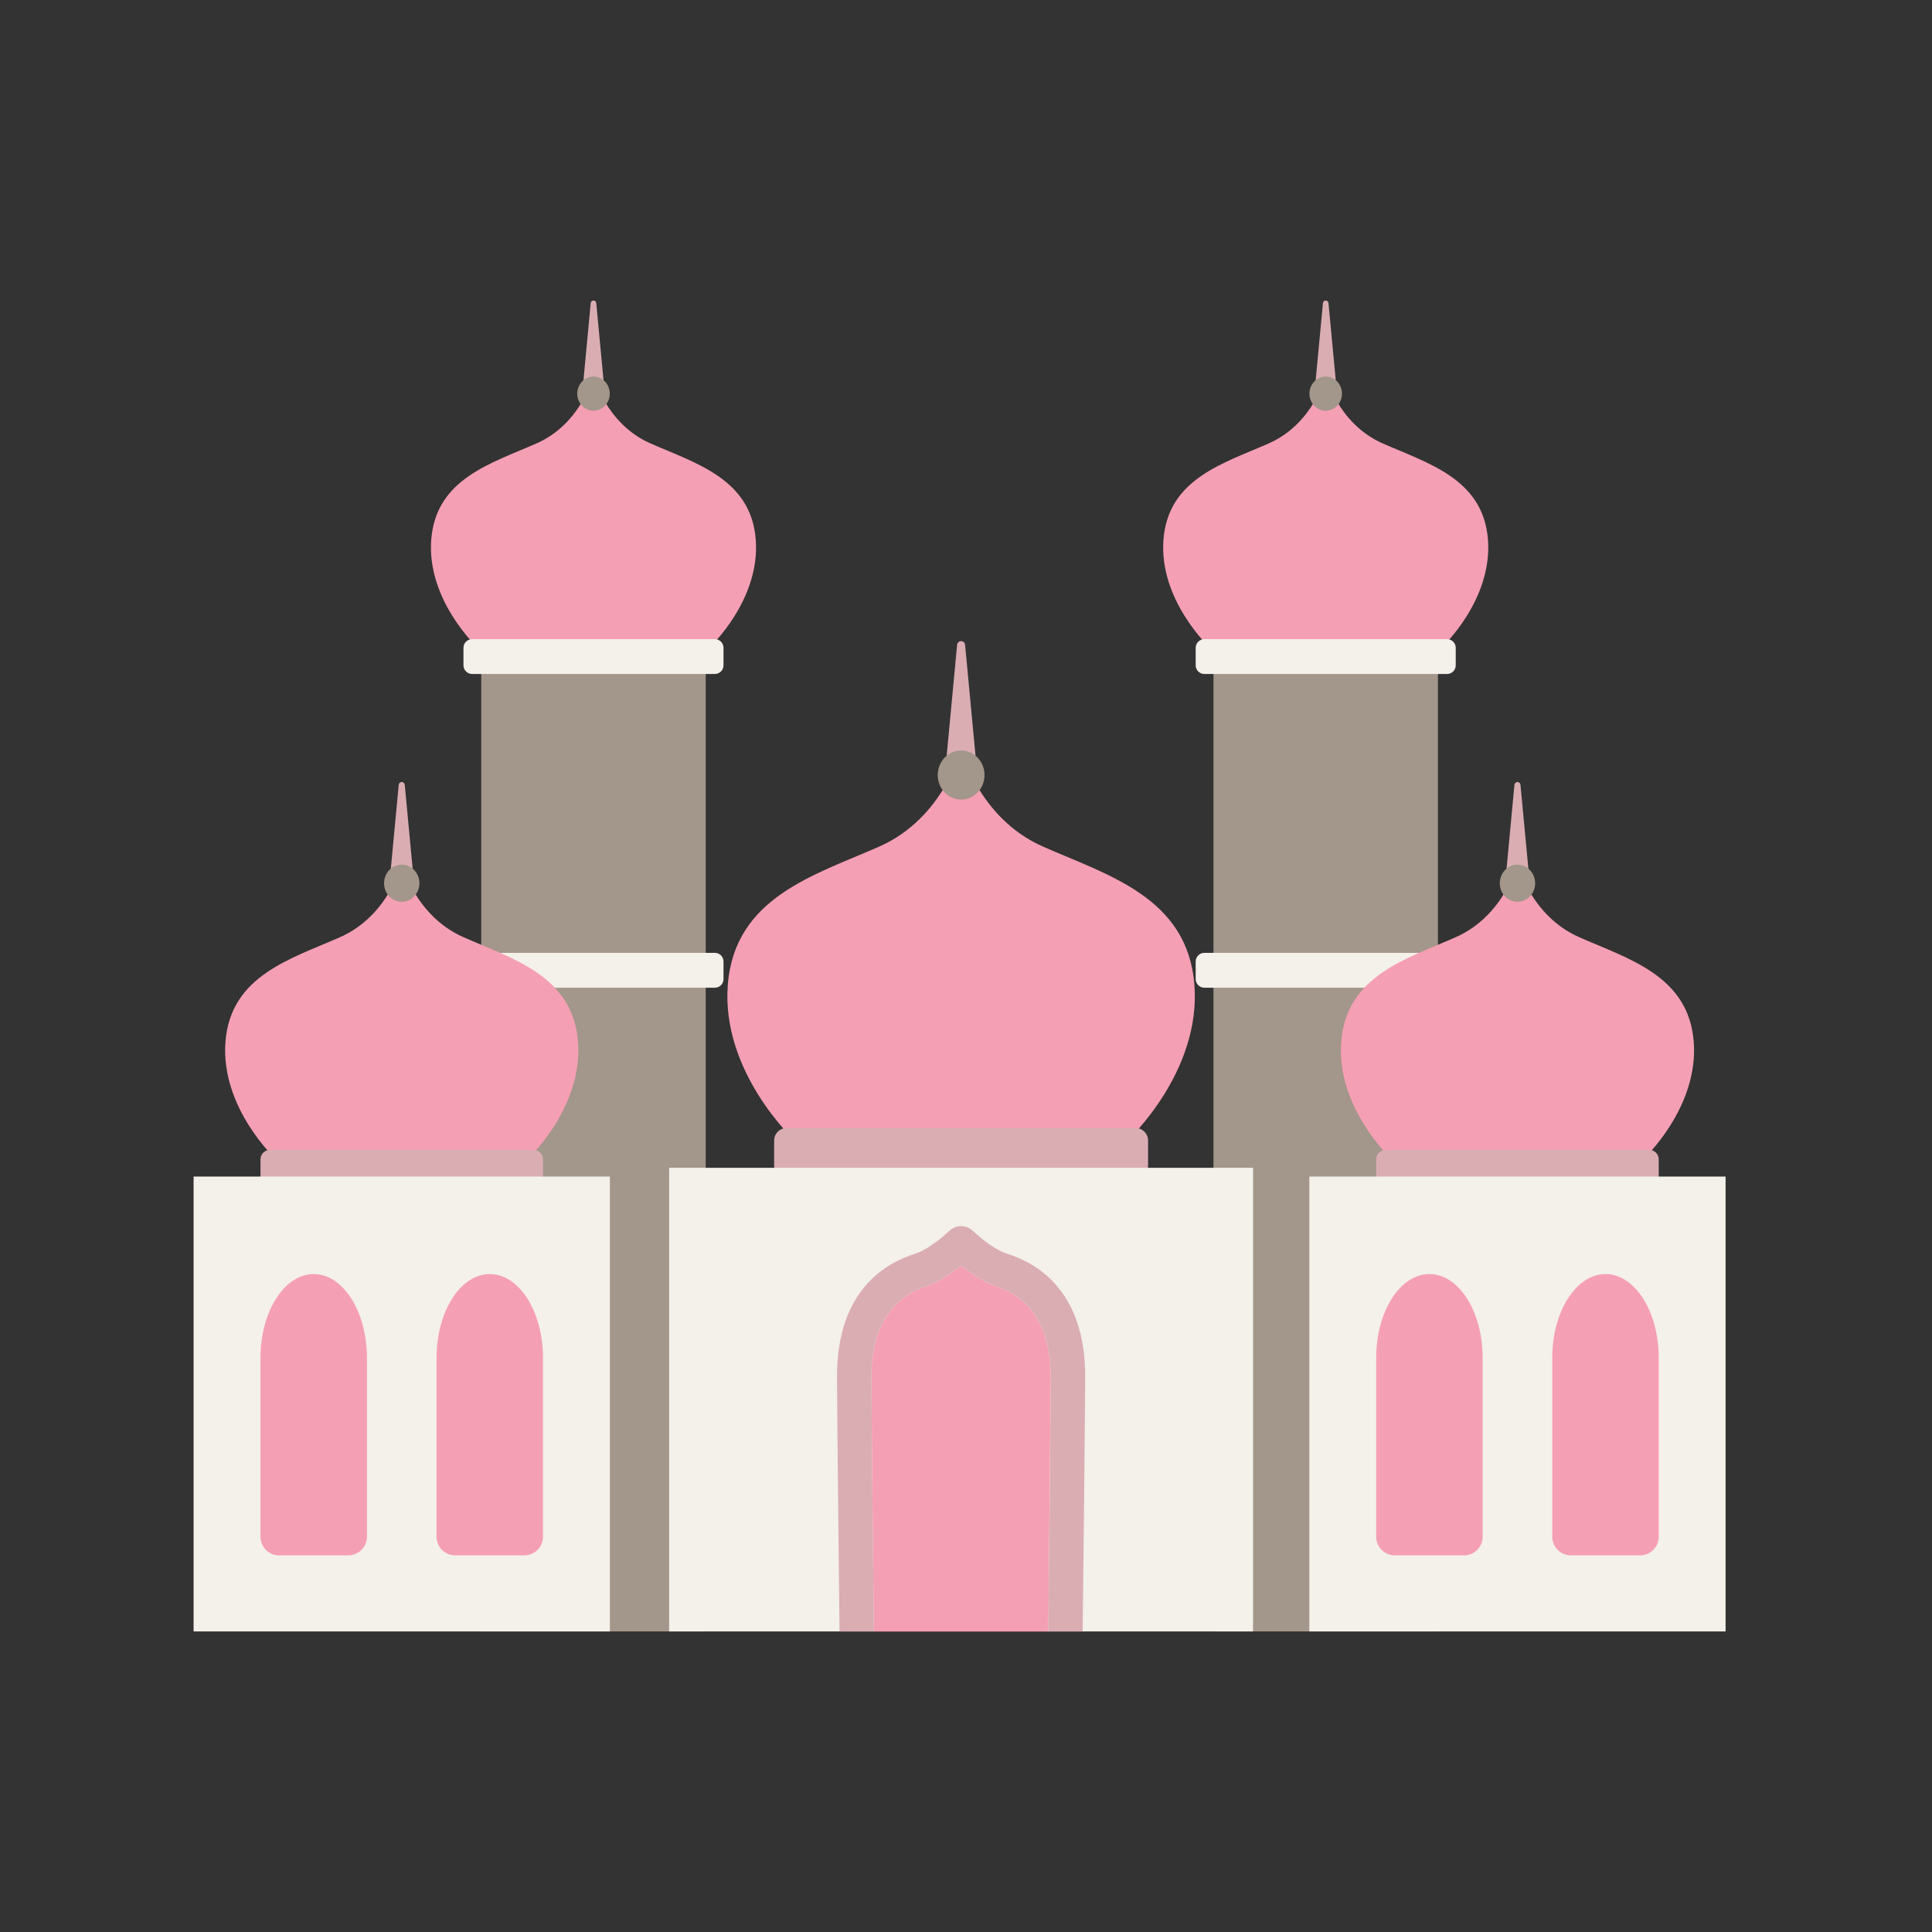 <svg xmlns="http://www.w3.org/2000/svg" xmlns:xlink="http://www.w3.org/1999/xlink" width="1080" zoomAndPan="magnify" viewBox="0 0 810 810" height="1080" preserveAspectRatio="xMidYMid meet" version="1.0"><rect x="0" y="0" width="810" height="810" fill="#333333" stroke="none"/><defs><clipPath id="a44bc8c36c"><path d="M 550 125.988 L 561 125.988 L 561 168 L 550 168 Z M 550 125.988 " clip-rule="nonzero"/></clipPath><clipPath id="8b2868fb0a"><path d="M 508 275 L 603 275 L 603 683.988 L 508 683.988 Z M 508 275 " clip-rule="nonzero"/></clipPath><clipPath id="72fea90c94"><path d="M 243 125.988 L 254 125.988 L 254 168 L 243 168 Z M 243 125.988 " clip-rule="nonzero"/></clipPath><clipPath id="790b9776f2"><path d="M 201 275 L 296 275 L 296 683.988 L 201 683.988 Z M 201 275 " clip-rule="nonzero"/></clipPath><clipPath id="17c0fe2c98"><path d="M 280 489 L 526 489 L 526 683.988 L 280 683.988 Z M 280 489 " clip-rule="nonzero"/></clipPath><clipPath id="bd7ef49730"><path d="M 365 530 L 441 530 L 441 683.988 L 365 683.988 Z M 365 530 " clip-rule="nonzero"/></clipPath><clipPath id="a375cf8cec"><path d="M 548 493 L 723.75 493 L 723.75 683.988 L 548 683.988 Z M 548 493 " clip-rule="nonzero"/></clipPath><clipPath id="988a1658f6"><path d="M 81 493 L 256 493 L 256 683.988 L 81 683.988 Z M 81 493 " clip-rule="nonzero"/></clipPath><clipPath id="5382d10193"><path d="M 350 514 L 455 514 L 455 683.988 L 350 683.988 Z M 350 514 " clip-rule="nonzero"/></clipPath></defs><path fill="#f59fb4" d="M 555.809 157.898 C 555.902 157.391 560.711 177.512 579.621 185.867 C 598.531 194.227 621.805 200.645 623.828 226.145 C 625.844 251.652 604.418 271.484 604.418 271.484 L 573.758 271.723 L 573.801 272 L 555.809 271.859 L 537.82 272 L 537.867 271.723 L 507.199 271.484 C 507.199 271.484 485.773 251.652 487.797 226.145 C 489.816 200.645 513.09 194.227 532 185.867 C 550.906 177.512 555.723 157.391 555.809 157.898 Z M 555.809 157.898 " fill-opacity="1" fill-rule="evenodd"/><g clip-path="url(#a44bc8c36c)"><path fill="#daadb3" d="M 554.652 127.047 C 554.707 126.445 555.207 125.992 555.809 125.992 C 556.41 125.992 556.914 126.445 556.969 127.047 C 558.434 142.613 560.77 167.387 560.77 167.387 L 550.852 167.387 C 550.852 167.387 553.184 142.613 554.652 127.047 Z M 554.652 127.047 " fill-opacity="1" fill-rule="evenodd"/></g><path fill="#a3968a" d="M 562.633 165.047 C 562.633 165.516 562.59 165.984 562.504 166.445 C 562.414 166.906 562.285 167.352 562.113 167.785 C 561.941 168.223 561.734 168.633 561.484 169.023 C 561.234 169.414 560.953 169.777 560.637 170.109 C 560.316 170.441 559.973 170.738 559.602 171 C 559.227 171.262 558.836 171.48 558.422 171.66 C 558.008 171.84 557.582 171.977 557.141 172.07 C 556.703 172.16 556.258 172.207 555.809 172.207 C 555.363 172.207 554.918 172.16 554.477 172.07 C 554.039 171.977 553.613 171.84 553.199 171.66 C 552.785 171.48 552.391 171.262 552.02 171 C 551.645 170.738 551.301 170.441 550.984 170.109 C 550.668 169.777 550.383 169.414 550.137 169.023 C 549.887 168.633 549.676 168.223 549.504 167.785 C 549.332 167.352 549.203 166.906 549.117 166.445 C 549.027 165.984 548.984 165.516 548.984 165.047 C 548.984 164.578 549.027 164.113 549.117 163.648 C 549.203 163.188 549.332 162.742 549.504 162.309 C 549.676 161.871 549.887 161.461 550.137 161.07 C 550.383 160.68 550.668 160.316 550.984 159.984 C 551.301 159.652 551.645 159.355 552.02 159.094 C 552.391 158.832 552.785 158.613 553.199 158.434 C 553.613 158.254 554.039 158.117 554.477 158.027 C 554.918 157.934 555.363 157.887 555.809 157.887 C 556.258 157.887 556.703 157.934 557.141 158.023 C 557.582 158.117 558.008 158.254 558.422 158.434 C 558.836 158.613 559.227 158.832 559.602 159.094 C 559.973 159.355 560.316 159.652 560.637 159.984 C 560.953 160.316 561.234 160.68 561.484 161.07 C 561.734 161.461 561.941 161.871 562.113 162.309 C 562.285 162.742 562.414 163.188 562.504 163.648 C 562.59 164.113 562.633 164.578 562.633 165.047 Z M 562.633 165.047 " fill-opacity="1" fill-rule="nonzero"/><g clip-path="url(#8b2868fb0a)"><path fill="#a3968a" d="M 508.754 275.277 L 602.863 275.277 L 602.863 684.016 L 508.754 684.016 Z M 508.754 275.277 " fill-opacity="1" fill-rule="evenodd"/></g><path fill="#f4f0ea" d="M 610.324 271.602 C 610.324 270.633 609.941 269.703 609.258 269.027 C 608.57 268.34 607.645 267.957 606.68 267.957 C 590.066 267.957 521.555 267.957 504.938 267.957 C 503.973 267.957 503.047 268.34 502.363 269.027 C 501.68 269.703 501.297 270.633 501.297 271.602 C 501.297 273.84 501.297 276.695 501.297 278.934 C 501.297 279.902 501.68 280.832 502.363 281.508 C 503.047 282.195 503.973 282.578 504.938 282.578 C 521.555 282.578 590.066 282.578 606.68 282.578 C 607.645 282.578 608.57 282.195 609.258 281.508 C 609.941 280.832 610.324 279.902 610.324 278.934 C 610.324 276.695 610.324 273.84 610.324 271.602 Z M 610.324 271.602 " fill-opacity="1" fill-rule="evenodd"/><path fill="#f4f0ea" d="M 610.324 403.133 C 610.324 402.16 609.941 401.234 609.258 400.559 C 608.57 399.871 607.645 399.488 606.68 399.488 C 590.066 399.488 521.555 399.488 504.938 399.488 C 503.973 399.488 503.047 399.871 502.363 400.559 C 501.68 401.234 501.297 402.16 501.297 403.133 C 501.297 405.367 501.297 408.227 501.297 410.461 C 501.297 411.434 501.68 412.359 502.363 413.035 C 503.047 413.723 503.973 414.105 504.938 414.105 C 521.555 414.105 590.066 414.105 606.68 414.105 C 607.645 414.105 608.57 413.723 609.258 413.035 C 609.941 412.359 610.324 411.434 610.324 410.461 C 610.324 408.227 610.324 405.367 610.324 403.133 Z M 610.324 403.133 " fill-opacity="1" fill-rule="evenodd"/><path fill="#f59fb4" d="M 248.824 157.898 C 248.918 157.391 253.727 177.512 272.637 185.867 C 291.547 194.227 314.82 200.645 316.844 226.145 C 318.859 251.652 297.434 271.484 297.434 271.484 L 266.773 271.723 L 266.816 272 L 248.824 271.859 L 230.836 272 L 230.879 271.723 L 200.215 271.484 C 200.215 271.484 178.789 251.652 180.809 226.145 C 182.832 200.645 206.105 194.227 225.016 185.867 C 243.922 177.512 248.734 157.391 248.824 157.898 Z M 248.824 157.898 " fill-opacity="1" fill-rule="evenodd"/><g clip-path="url(#72fea90c94)"><path fill="#daadb3" d="M 247.664 127.047 C 247.719 126.445 248.223 125.992 248.824 125.992 C 249.426 125.992 249.926 126.445 249.984 127.047 C 251.449 142.613 253.781 167.387 253.781 167.387 L 243.867 167.387 C 243.867 167.387 246.199 142.613 247.664 127.047 Z M 247.664 127.047 " fill-opacity="1" fill-rule="evenodd"/></g><path fill="#a3968a" d="M 255.648 165.047 C 255.648 165.516 255.605 165.984 255.516 166.445 C 255.43 166.906 255.301 167.352 255.129 167.785 C 254.957 168.223 254.746 168.633 254.496 169.023 C 254.25 169.414 253.965 169.777 253.648 170.109 C 253.332 170.441 252.988 170.738 252.617 171 C 252.242 171.262 251.848 171.48 251.438 171.66 C 251.023 171.84 250.594 171.977 250.156 172.07 C 249.715 172.16 249.273 172.207 248.824 172.207 C 248.375 172.207 247.934 172.16 247.492 172.07 C 247.055 171.977 246.625 171.84 246.211 171.66 C 245.797 171.48 245.406 171.262 245.031 171 C 244.66 170.738 244.316 170.441 244 170.109 C 243.684 169.777 243.398 169.414 243.148 169.023 C 242.902 168.633 242.691 168.223 242.52 167.785 C 242.348 167.352 242.219 166.906 242.133 166.445 C 242.043 165.984 242 165.516 242 165.047 C 242 164.578 242.043 164.113 242.133 163.648 C 242.219 163.188 242.348 162.742 242.52 162.309 C 242.691 161.871 242.902 161.461 243.148 161.07 C 243.398 160.68 243.684 160.316 244 159.984 C 244.316 159.652 244.66 159.355 245.031 159.094 C 245.406 158.832 245.797 158.613 246.211 158.434 C 246.625 158.254 247.055 158.117 247.492 158.027 C 247.934 157.934 248.375 157.887 248.824 157.887 C 249.273 157.887 249.715 157.934 250.156 158.023 C 250.594 158.117 251.023 158.254 251.434 158.434 C 251.848 158.613 252.242 158.832 252.617 159.094 C 252.988 159.355 253.332 159.652 253.648 159.984 C 253.965 160.316 254.25 160.68 254.496 161.07 C 254.746 161.461 254.957 161.871 255.129 162.309 C 255.301 162.742 255.43 163.188 255.516 163.648 C 255.605 164.113 255.648 164.578 255.648 165.047 Z M 255.648 165.047 " fill-opacity="1" fill-rule="nonzero"/><g clip-path="url(#790b9776f2)"><path fill="#a3968a" d="M 201.77 275.277 L 295.879 275.277 L 295.879 684.016 L 201.77 684.016 Z M 201.77 275.277 " fill-opacity="1" fill-rule="evenodd"/></g><path fill="#f4f0ea" d="M 303.336 271.602 C 303.336 270.633 302.953 269.703 302.273 269.027 C 301.586 268.34 300.66 267.957 299.691 267.957 C 283.078 267.957 214.57 267.957 197.953 267.957 C 196.988 267.957 196.062 268.34 195.379 269.027 C 194.695 269.703 194.312 270.633 194.312 271.602 C 194.312 273.84 194.312 276.695 194.312 278.934 C 194.312 279.902 194.695 280.832 195.379 281.508 C 196.062 282.195 196.988 282.578 197.953 282.578 C 214.57 282.578 283.078 282.578 299.691 282.578 C 300.66 282.578 301.586 282.195 302.273 281.508 C 302.953 280.832 303.336 279.902 303.336 278.934 C 303.336 276.695 303.336 273.84 303.336 271.602 Z M 303.336 271.602 " fill-opacity="1" fill-rule="evenodd"/><path fill="#f4f0ea" d="M 303.336 403.133 C 303.336 402.16 302.953 401.234 302.273 400.559 C 301.586 399.871 300.66 399.488 299.691 399.488 C 283.078 399.488 214.57 399.488 197.953 399.488 C 196.988 399.488 196.062 399.871 195.379 400.559 C 194.695 401.234 194.312 402.16 194.312 403.133 C 194.312 405.367 194.312 408.227 194.312 410.461 C 194.312 411.434 194.695 412.359 195.379 413.035 C 196.062 413.723 196.988 414.105 197.953 414.105 C 214.57 414.105 283.078 414.105 299.691 414.105 C 300.66 414.105 301.586 413.723 302.273 413.035 C 302.953 412.359 303.336 411.434 303.336 410.461 C 303.336 408.227 303.336 405.367 303.336 403.133 Z M 303.336 403.133 " fill-opacity="1" fill-rule="evenodd"/><path fill="#f59fb4" d="M 402.945 314.672 C 403.078 313.941 409.992 342.875 437.184 354.891 C 464.379 366.91 497.844 376.137 500.754 412.809 C 503.652 449.484 472.84 478.004 472.84 478.004 L 428.754 478.344 L 428.816 478.742 L 402.945 478.543 L 377.078 478.742 L 377.145 478.344 L 333.047 478.004 C 333.047 478.004 302.238 449.484 305.145 412.809 C 308.055 376.137 341.52 366.91 368.711 354.891 C 395.895 342.875 402.816 313.941 402.945 314.672 Z M 402.945 314.672 " fill-opacity="1" fill-rule="evenodd"/><path fill="#f59fb4" d="M 636.199 362.527 C 636.301 361.977 641.523 383.84 662.07 392.918 C 682.617 402 707.902 408.973 710.098 436.68 C 712.289 464.391 689.012 485.941 689.012 485.941 L 655.699 486.199 L 655.746 486.496 L 636.199 486.348 L 616.656 486.496 L 616.703 486.199 L 583.387 485.941 C 583.387 485.941 560.109 464.391 562.305 436.68 C 564.504 408.973 589.789 402 610.332 392.918 C 630.871 383.84 636.102 361.977 636.199 362.527 Z M 636.199 362.527 " fill-opacity="1" fill-rule="evenodd"/><path fill="#daadb3" d="M 634.941 329.008 C 635.004 328.355 635.547 327.863 636.203 327.863 C 636.855 327.863 637.402 328.355 637.461 329.008 C 639.055 345.922 641.59 372.836 641.59 372.836 L 630.816 372.836 C 630.816 372.836 633.352 345.922 634.941 329.008 Z M 634.941 329.008 " fill-opacity="1" fill-rule="evenodd"/><path fill="#a3968a" d="M 643.617 370.297 C 643.617 370.809 643.57 371.312 643.473 371.816 C 643.379 372.316 643.238 372.801 643.051 373.273 C 642.867 373.746 642.637 374.195 642.367 374.617 C 642.098 375.043 641.789 375.438 641.445 375.797 C 641.102 376.16 640.727 376.48 640.32 376.766 C 639.918 377.047 639.488 377.289 639.039 377.484 C 638.59 377.68 638.125 377.828 637.648 377.926 C 637.172 378.027 636.691 378.074 636.203 378.074 C 635.715 378.074 635.234 378.027 634.758 377.926 C 634.277 377.828 633.816 377.68 633.367 377.484 C 632.914 377.289 632.488 377.047 632.082 376.766 C 631.68 376.48 631.305 376.16 630.961 375.797 C 630.617 375.438 630.309 375.043 630.039 374.617 C 629.766 374.195 629.539 373.746 629.352 373.273 C 629.168 372.801 629.027 372.316 628.93 371.816 C 628.836 371.312 628.789 370.809 628.789 370.297 C 628.789 369.785 628.836 369.281 628.93 368.781 C 629.027 368.277 629.168 367.793 629.352 367.32 C 629.539 366.848 629.77 366.398 630.039 365.977 C 630.309 365.551 630.617 365.156 630.961 364.797 C 631.305 364.438 631.68 364.113 632.082 363.828 C 632.488 363.547 632.914 363.305 633.367 363.109 C 633.816 362.914 634.277 362.77 634.758 362.668 C 635.234 362.57 635.715 362.52 636.203 362.52 C 636.691 362.52 637.172 362.57 637.648 362.668 C 638.125 362.77 638.59 362.914 639.039 363.109 C 639.488 363.305 639.918 363.547 640.32 363.828 C 640.727 364.113 641.102 364.438 641.445 364.797 C 641.789 365.156 642.098 365.551 642.367 365.977 C 642.637 366.398 642.867 366.848 643.051 367.32 C 643.238 367.793 643.379 368.277 643.473 368.781 C 643.57 369.281 643.617 369.785 643.617 370.297 Z M 643.617 370.297 " fill-opacity="1" fill-rule="nonzero"/><path fill="#f59fb4" d="M 168.43 362.527 C 168.531 361.977 173.754 383.84 194.301 392.918 C 214.844 402 240.133 408.973 242.328 436.68 C 244.52 464.391 221.242 485.941 221.242 485.941 L 187.93 486.199 L 187.977 486.496 L 168.43 486.348 L 148.887 486.496 L 148.934 486.199 L 115.617 485.941 C 115.617 485.941 92.34 464.391 94.535 436.68 C 96.73 408.973 122.016 402 142.562 392.918 C 163.102 383.84 168.332 361.977 168.43 362.527 Z M 168.43 362.527 " fill-opacity="1" fill-rule="evenodd"/><path fill="#daadb3" d="M 401.277 270.312 C 401.359 269.453 402.078 268.797 402.945 268.797 C 403.809 268.797 404.531 269.453 404.613 270.312 C 406.719 292.699 410.074 328.32 410.074 328.32 L 395.816 328.32 C 395.816 328.32 399.168 292.699 401.277 270.312 Z M 401.277 270.312 " fill-opacity="1" fill-rule="evenodd"/><path fill="#daadb3" d="M 167.172 329.008 C 167.23 328.355 167.777 327.863 168.43 327.863 C 169.086 327.863 169.629 328.355 169.691 329.008 C 171.285 345.922 173.816 372.836 173.816 372.836 L 163.043 372.836 C 163.043 372.836 165.578 345.922 167.172 329.008 Z M 167.172 329.008 " fill-opacity="1" fill-rule="evenodd"/><path fill="#a3968a" d="M 412.762 324.941 C 412.762 325.621 412.699 326.289 412.574 326.953 C 412.449 327.613 412.262 328.258 412.016 328.883 C 411.77 329.508 411.469 330.102 411.109 330.664 C 410.75 331.223 410.344 331.746 409.891 332.223 C 409.434 332.699 408.938 333.129 408.402 333.504 C 407.867 333.879 407.301 334.195 406.707 334.453 C 406.109 334.715 405.496 334.91 404.863 335.039 C 404.234 335.172 403.594 335.238 402.949 335.238 C 402.305 335.238 401.668 335.172 401.035 335.039 C 400.406 334.91 399.789 334.715 399.195 334.453 C 398.602 334.195 398.035 333.879 397.5 333.504 C 396.965 333.129 396.469 332.699 396.012 332.223 C 395.555 331.746 395.148 331.227 394.793 330.664 C 394.434 330.102 394.133 329.508 393.887 328.883 C 393.637 328.258 393.453 327.613 393.328 326.953 C 393.199 326.289 393.137 325.621 393.137 324.941 C 393.137 324.266 393.199 323.598 393.328 322.934 C 393.453 322.273 393.637 321.629 393.887 321.004 C 394.133 320.379 394.434 319.785 394.793 319.223 C 395.148 318.66 395.555 318.141 396.012 317.664 C 396.469 317.188 396.965 316.758 397.5 316.383 C 398.035 316.008 398.602 315.691 399.195 315.434 C 399.789 315.172 400.406 314.977 401.035 314.848 C 401.668 314.715 402.305 314.648 402.949 314.648 C 403.594 314.648 404.234 314.715 404.863 314.848 C 405.496 314.977 406.109 315.172 406.707 315.434 C 407.301 315.691 407.867 316.008 408.402 316.383 C 408.938 316.758 409.434 317.188 409.891 317.664 C 410.344 318.141 410.75 318.66 411.109 319.223 C 411.469 319.785 411.77 320.379 412.016 321.004 C 412.262 321.629 412.449 322.273 412.574 322.934 C 412.699 323.598 412.762 324.266 412.762 324.941 Z M 412.762 324.941 " fill-opacity="1" fill-rule="nonzero"/><path fill="#a3968a" d="M 175.848 370.297 C 175.848 370.809 175.801 371.312 175.703 371.816 C 175.609 372.316 175.469 372.801 175.281 373.273 C 175.094 373.746 174.867 374.195 174.598 374.617 C 174.328 375.043 174.02 375.438 173.676 375.797 C 173.332 376.16 172.957 376.48 172.551 376.766 C 172.148 377.047 171.719 377.289 171.27 377.484 C 170.82 377.68 170.355 377.828 169.879 377.926 C 169.402 378.027 168.918 378.074 168.434 378.074 C 167.945 378.074 167.465 378.027 166.984 377.926 C 166.508 377.828 166.043 377.68 165.594 377.484 C 165.145 377.289 164.719 377.047 164.312 376.766 C 163.91 376.48 163.535 376.16 163.191 375.797 C 162.844 375.438 162.539 375.043 162.266 374.617 C 161.996 374.195 161.77 373.746 161.582 373.273 C 161.395 372.801 161.254 372.316 161.16 371.816 C 161.066 371.312 161.02 370.809 161.02 370.297 C 161.02 369.785 161.066 369.281 161.16 368.781 C 161.254 368.277 161.395 367.793 161.582 367.32 C 161.77 366.848 161.996 366.398 162.266 365.977 C 162.539 365.551 162.844 365.156 163.191 364.797 C 163.535 364.438 163.91 364.113 164.312 363.828 C 164.719 363.547 165.145 363.305 165.594 363.109 C 166.043 362.914 166.508 362.77 166.984 362.668 C 167.465 362.57 167.945 362.52 168.434 362.52 C 168.918 362.52 169.402 362.57 169.879 362.668 C 170.355 362.77 170.82 362.914 171.27 363.109 C 171.719 363.305 172.148 363.547 172.551 363.828 C 172.957 364.113 173.332 364.438 173.676 364.797 C 174.02 365.156 174.328 365.551 174.598 365.977 C 174.867 366.398 175.094 366.848 175.281 367.32 C 175.469 367.793 175.609 368.277 175.703 368.781 C 175.801 369.281 175.848 369.785 175.848 370.297 Z M 175.848 370.297 " fill-opacity="1" fill-rule="nonzero"/><path fill="#daadb3" d="M 481.336 478.172 C 481.336 476.777 480.785 475.441 479.805 474.469 C 478.816 473.48 477.484 472.934 476.094 472.934 C 452.207 472.934 353.691 472.934 329.801 472.934 C 328.41 472.934 327.078 473.48 326.098 474.469 C 325.117 475.441 324.562 476.777 324.562 478.172 C 324.562 481.387 324.562 485.496 324.562 488.715 C 324.562 490.109 325.117 491.441 326.098 492.414 C 327.078 493.402 328.41 493.953 329.801 493.953 C 353.691 493.953 452.207 493.953 476.094 493.953 C 477.484 493.953 478.816 493.402 479.805 492.414 C 480.785 491.441 481.336 490.109 481.336 488.715 C 481.336 485.496 481.336 481.387 481.336 478.172 Z M 481.336 478.172 " fill-opacity="1" fill-rule="evenodd"/><path fill="#daadb3" d="M 695.43 486.059 C 695.43 485.004 695.012 484 694.273 483.262 C 693.523 482.516 692.52 482.102 691.469 482.102 C 673.422 482.102 598.984 482.102 580.934 482.102 C 579.883 482.102 578.879 482.516 578.137 483.262 C 577.395 484 576.977 485.004 576.977 486.059 C 576.977 488.488 576.977 491.594 576.977 494.023 C 576.977 495.078 577.395 496.086 578.137 496.82 C 578.879 497.57 579.883 497.984 580.934 497.984 C 598.984 497.984 673.422 497.984 691.469 497.984 C 692.52 497.984 693.523 497.57 694.273 496.82 C 695.012 496.086 695.43 495.078 695.43 494.023 C 695.43 491.594 695.43 488.488 695.43 486.059 Z M 695.43 486.059 " fill-opacity="1" fill-rule="evenodd"/><path fill="#daadb3" d="M 227.66 486.059 C 227.66 485.004 227.246 484 226.504 483.262 C 225.758 482.516 224.75 482.102 223.699 482.102 C 205.652 482.102 131.219 482.102 113.164 482.102 C 112.113 482.102 111.109 482.516 110.367 483.262 C 109.625 484 109.207 485.004 109.207 486.059 C 109.207 488.488 109.207 491.594 109.207 494.023 C 109.207 495.078 109.625 496.086 110.367 496.82 C 111.109 497.57 112.113 497.984 113.164 497.984 C 131.219 497.984 205.652 497.984 223.699 497.984 C 224.75 497.984 225.758 497.57 226.504 496.82 C 227.246 496.086 227.66 495.078 227.66 494.023 C 227.66 491.594 227.66 488.488 227.66 486.059 Z M 227.66 486.059 " fill-opacity="1" fill-rule="evenodd"/><g clip-path="url(#17c0fe2c98)"><path fill="#f4f0ea" d="M 280.535 489.613 L 525.355 489.613 L 525.355 684 L 280.535 684 Z M 280.535 489.613 " fill-opacity="1" fill-rule="evenodd"/></g><g clip-path="url(#bd7ef49730)"><path fill="#f59fb4" d="M 439.504 684.004 L 366.387 684.004 C 366.086 659.688 365.473 601.508 365.34 577.418 C 365.207 550.602 379.719 542.02 387.832 539.449 C 393.18 537.754 398.961 533.781 402.945 530.691 C 406.918 533.781 412.711 537.754 418.059 539.449 C 426.172 542.02 440.684 550.602 440.539 577.418 Z M 439.504 684.004 " fill-opacity="1" fill-rule="evenodd"/></g><g clip-path="url(#a375cf8cec)"><path fill="#f4f0ea" d="M 548.938 493.289 L 723.465 493.289 L 723.465 684 L 548.938 684 Z M 548.938 493.289 " fill-opacity="1" fill-rule="evenodd"/></g><g clip-path="url(#988a1658f6)"><path fill="#f4f0ea" d="M 81.168 493.289 L 255.695 493.289 L 255.695 684 L 81.168 684 Z M 81.168 493.289 " fill-opacity="1" fill-rule="evenodd"/></g><path fill="#f59fb4" d="M 650.797 569.039 C 650.875 549.766 660.844 534.16 673.109 534.16 C 685.43 534.16 695.426 549.891 695.426 569.27 L 695.426 644.293 C 695.426 646.363 694.605 648.344 693.141 649.809 C 691.68 651.27 689.695 652.09 687.629 652.09 C 679.473 652.09 666.75 652.09 658.594 652.09 C 656.527 652.09 654.543 651.27 653.078 649.809 C 651.617 648.344 650.797 646.363 650.797 644.293 C 650.797 623.668 650.797 569.27 650.797 569.27 Z M 576.977 569.039 C 577.055 549.766 587.023 534.16 599.293 534.16 C 611.609 534.16 621.609 549.891 621.609 569.27 L 621.609 644.293 C 621.609 646.363 620.785 648.344 619.324 649.809 C 617.859 651.27 615.875 652.09 613.809 652.09 C 605.652 652.09 592.93 652.09 584.773 652.09 C 582.707 652.09 580.723 651.27 579.262 649.809 C 577.797 648.344 576.977 646.363 576.977 644.293 C 576.977 623.668 576.977 569.27 576.977 569.27 Z M 576.977 569.039 " fill-opacity="1" fill-rule="evenodd"/><path fill="#f59fb4" d="M 183.027 569.039 C 183.105 549.766 193.074 534.16 205.344 534.16 C 217.66 534.16 227.656 549.891 227.656 569.27 L 227.656 644.293 C 227.656 646.363 226.836 648.344 225.375 649.809 C 223.91 651.27 221.926 652.09 219.859 652.09 C 211.703 652.09 198.98 652.09 190.824 652.09 C 188.758 652.09 186.773 651.27 185.312 649.809 C 183.848 648.344 183.027 646.363 183.027 644.293 C 183.027 623.668 183.027 569.27 183.027 569.27 Z M 109.207 569.039 C 109.285 549.766 119.254 534.16 131.523 534.16 C 143.84 534.16 153.84 549.891 153.84 569.27 L 153.84 644.293 C 153.84 646.363 153.016 648.344 151.555 649.809 C 150.09 651.27 148.105 652.09 146.039 652.09 C 137.883 652.09 125.16 652.09 117.004 652.09 C 114.938 652.09 112.953 651.27 111.492 649.809 C 110.027 648.344 109.207 646.363 109.207 644.293 C 109.207 623.668 109.207 569.27 109.207 569.27 Z M 109.207 569.039 " fill-opacity="1" fill-rule="evenodd"/><g clip-path="url(#5382d10193)"><path fill="#daadb3" d="M 351.984 684.008 C 351.688 658.715 351.051 601.992 350.926 577.492 C 350.738 540.316 372.227 529.262 383.477 525.707 C 390.312 523.535 397.984 516.066 397.984 516.066 C 400.766 513.418 405.125 513.418 407.91 516.066 C 407.91 516.066 415.582 523.535 422.418 525.707 C 433.668 529.262 455.156 540.316 454.969 577.492 C 454.844 601.992 454.203 658.715 453.91 684.008 L 439.504 684.008 C 439.801 659.684 440.422 601.516 440.543 577.418 C 440.68 550.598 426.176 542.02 418.062 539.445 C 412.711 537.754 406.926 533.781 402.945 530.688 C 398.965 533.781 393.184 537.754 387.832 539.445 C 379.715 542.02 365.211 550.598 365.348 577.418 C 365.473 601.516 366.09 659.684 366.391 684.008 Z M 351.984 684.008 " fill-opacity="1" fill-rule="evenodd"/></g></svg>